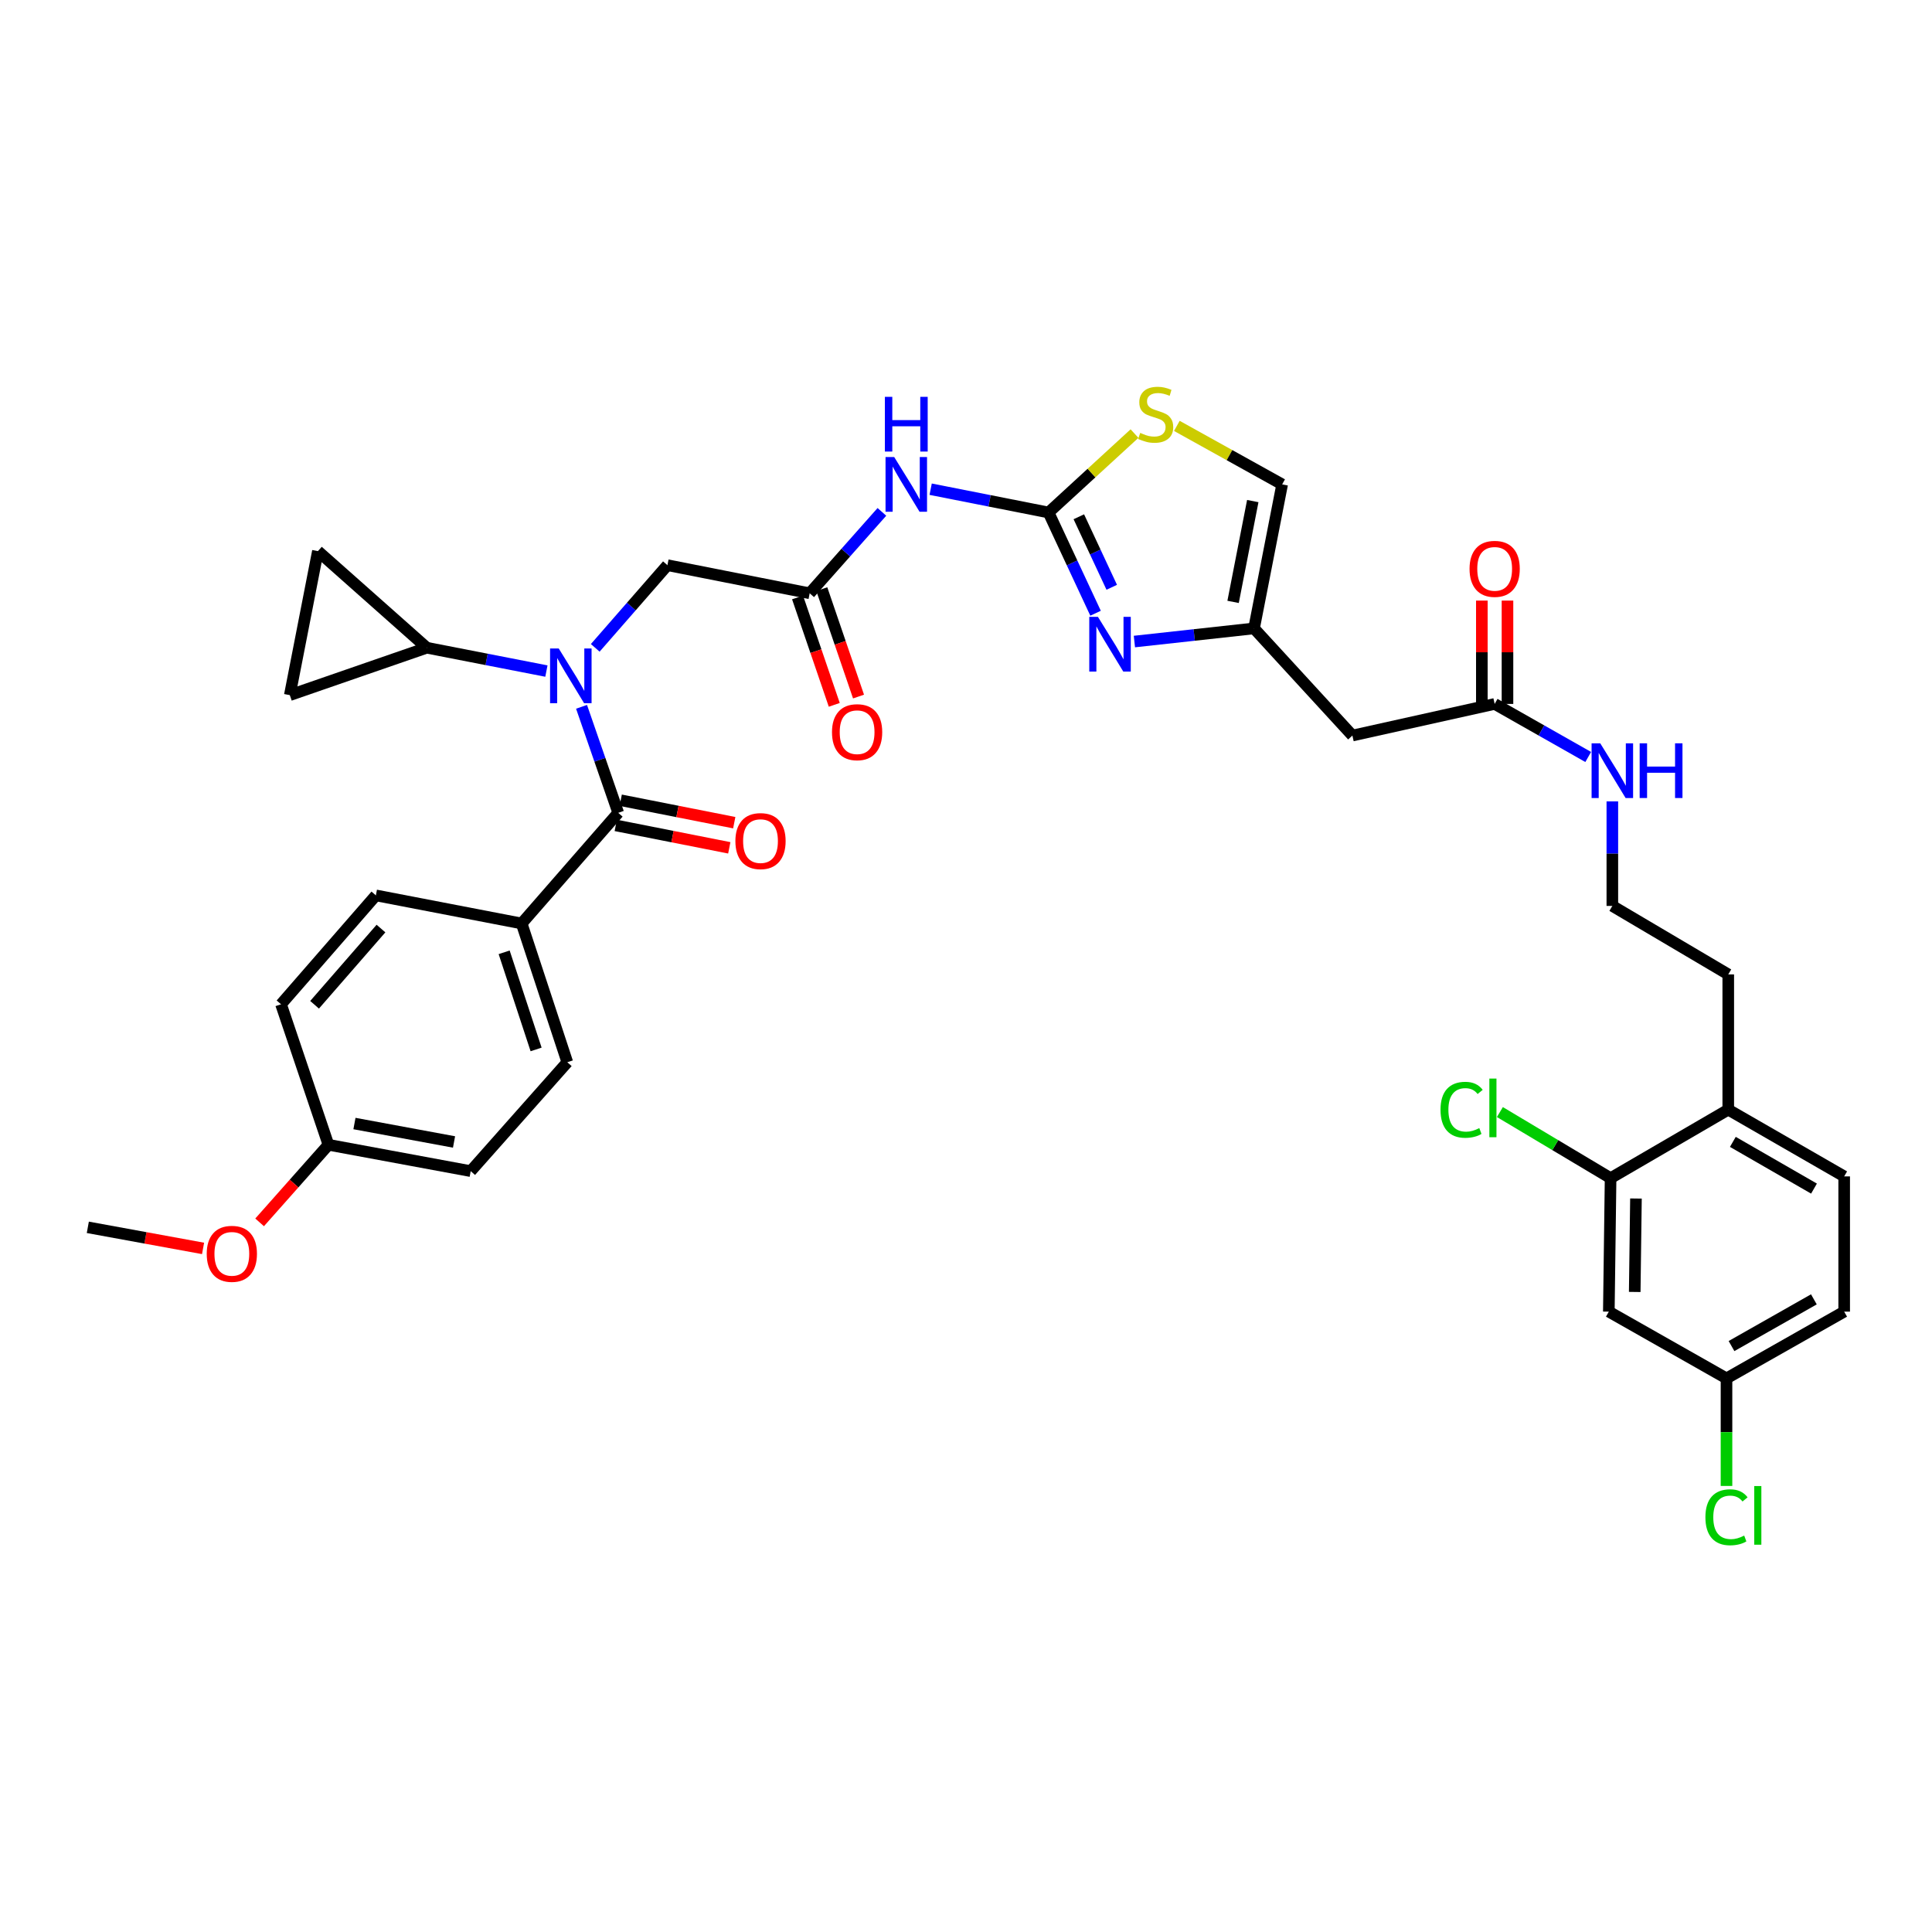 <?xml version='1.0' encoding='iso-8859-1'?>
<svg version='1.1' baseProfile='full'
              xmlns='http://www.w3.org/2000/svg'
                      xmlns:rdkit='http://www.rdkit.org/xml'
                      xmlns:xlink='http://www.w3.org/1999/xlink'
                  xml:space='preserve'
width='1000px' height='1000px' viewBox='0 0 1000 1000'>
<!-- END OF HEADER -->
<rect style='opacity:1.0;fill:#FFFFFF;stroke:none' width='1000' height='1000' x='0' y='0'> </rect>
<path class='bond-0' d='M 833.639,609.808 L 832.725,678.901' style='fill:none;fill-rule:evenodd;stroke:#000000;stroke-width:6px;stroke-linecap:butt;stroke-linejoin:miter;stroke-opacity:1' />
<path class='bond-0' d='M 846.769,620.348 L 846.129,668.712' style='fill:none;fill-rule:evenodd;stroke:#000000;stroke-width:6px;stroke-linecap:butt;stroke-linejoin:miter;stroke-opacity:1' />
<path class='bond-1' d='M 833.639,609.808 L 894.542,574.352' style='fill:none;fill-rule:evenodd;stroke:#000000;stroke-width:6px;stroke-linecap:butt;stroke-linejoin:miter;stroke-opacity:1' />
<path class='bond-2' d='M 833.639,609.808 L 804.991,592.705' style='fill:none;fill-rule:evenodd;stroke:#000000;stroke-width:6px;stroke-linecap:butt;stroke-linejoin:miter;stroke-opacity:1' />
<path class='bond-2' d='M 804.991,592.705 L 776.342,575.602' style='fill:none;fill-rule:evenodd;stroke:#00CC00;stroke-width:6px;stroke-linecap:butt;stroke-linejoin:miter;stroke-opacity:1' />
<path class='bond-3' d='M 773.635,364.354 L 797.845,378.083' style='fill:none;fill-rule:evenodd;stroke:#000000;stroke-width:6px;stroke-linecap:butt;stroke-linejoin:miter;stroke-opacity:1' />
<path class='bond-3' d='M 797.845,378.083 L 822.055,391.813' style='fill:none;fill-rule:evenodd;stroke:#0000FF;stroke-width:6px;stroke-linecap:butt;stroke-linejoin:miter;stroke-opacity:1' />
<path class='bond-4' d='M 780.27,364.354 L 780.27,337.609' style='fill:none;fill-rule:evenodd;stroke:#000000;stroke-width:6px;stroke-linecap:butt;stroke-linejoin:miter;stroke-opacity:1' />
<path class='bond-4' d='M 780.27,337.609 L 780.27,310.865' style='fill:none;fill-rule:evenodd;stroke:#FF0000;stroke-width:6px;stroke-linecap:butt;stroke-linejoin:miter;stroke-opacity:1' />
<path class='bond-4' d='M 767.001,364.354 L 767.001,337.609' style='fill:none;fill-rule:evenodd;stroke:#000000;stroke-width:6px;stroke-linecap:butt;stroke-linejoin:miter;stroke-opacity:1' />
<path class='bond-4' d='M 767.001,337.609 L 767.001,310.865' style='fill:none;fill-rule:evenodd;stroke:#FF0000;stroke-width:6px;stroke-linecap:butt;stroke-linejoin:miter;stroke-opacity:1' />
<path class='bond-5' d='M 773.635,364.354 L 700.002,380.718' style='fill:none;fill-rule:evenodd;stroke:#000000;stroke-width:6px;stroke-linecap:butt;stroke-linejoin:miter;stroke-opacity:1' />
<path class='bond-6' d='M 834.546,414.807 L 834.546,441.855' style='fill:none;fill-rule:evenodd;stroke:#0000FF;stroke-width:6px;stroke-linecap:butt;stroke-linejoin:miter;stroke-opacity:1' />
<path class='bond-6' d='M 834.546,441.855 L 834.546,468.903' style='fill:none;fill-rule:evenodd;stroke:#000000;stroke-width:6px;stroke-linecap:butt;stroke-linejoin:miter;stroke-opacity:1' />
<path class='bond-7' d='M 832.725,678.901 L 893.635,713.443' style='fill:none;fill-rule:evenodd;stroke:#000000;stroke-width:6px;stroke-linecap:butt;stroke-linejoin:miter;stroke-opacity:1' />
<path class='bond-8' d='M 282.818,347.344 L 251.864,341.305' style='fill:none;fill-rule:evenodd;stroke:#0000FF;stroke-width:6px;stroke-linecap:butt;stroke-linejoin:miter;stroke-opacity:1' />
<path class='bond-8' d='M 251.864,341.305 L 220.91,335.266' style='fill:none;fill-rule:evenodd;stroke:#000000;stroke-width:6px;stroke-linecap:butt;stroke-linejoin:miter;stroke-opacity:1' />
<path class='bond-9' d='M 308.098,335.33 L 326.778,313.932' style='fill:none;fill-rule:evenodd;stroke:#0000FF;stroke-width:6px;stroke-linecap:butt;stroke-linejoin:miter;stroke-opacity:1' />
<path class='bond-9' d='M 326.778,313.932 L 345.458,292.534' style='fill:none;fill-rule:evenodd;stroke:#000000;stroke-width:6px;stroke-linecap:butt;stroke-linejoin:miter;stroke-opacity:1' />
<path class='bond-10' d='M 301.007,365.846 L 310.502,393.281' style='fill:none;fill-rule:evenodd;stroke:#0000FF;stroke-width:6px;stroke-linecap:butt;stroke-linejoin:miter;stroke-opacity:1' />
<path class='bond-10' d='M 310.502,393.281 L 319.997,420.716' style='fill:none;fill-rule:evenodd;stroke:#000000;stroke-width:6px;stroke-linecap:butt;stroke-linejoin:miter;stroke-opacity:1' />
<path class='bond-11' d='M 270.004,477.992 L 293.636,549.812' style='fill:none;fill-rule:evenodd;stroke:#000000;stroke-width:6px;stroke-linecap:butt;stroke-linejoin:miter;stroke-opacity:1' />
<path class='bond-11' d='M 260.945,492.912 L 277.488,543.186' style='fill:none;fill-rule:evenodd;stroke:#000000;stroke-width:6px;stroke-linecap:butt;stroke-linejoin:miter;stroke-opacity:1' />
<path class='bond-12' d='M 270.004,477.992 L 194.549,463.448' style='fill:none;fill-rule:evenodd;stroke:#000000;stroke-width:6px;stroke-linecap:butt;stroke-linejoin:miter;stroke-opacity:1' />
<path class='bond-13' d='M 270.004,477.992 L 319.997,420.716' style='fill:none;fill-rule:evenodd;stroke:#000000;stroke-width:6px;stroke-linecap:butt;stroke-linejoin:miter;stroke-opacity:1' />
<path class='bond-14' d='M 412.813,309.231 L 422.315,337.029' style='fill:none;fill-rule:evenodd;stroke:#000000;stroke-width:6px;stroke-linecap:butt;stroke-linejoin:miter;stroke-opacity:1' />
<path class='bond-14' d='M 422.315,337.029 L 431.817,364.826' style='fill:none;fill-rule:evenodd;stroke:#FF0000;stroke-width:6px;stroke-linecap:butt;stroke-linejoin:miter;stroke-opacity:1' />
<path class='bond-14' d='M 425.369,304.939 L 434.87,332.737' style='fill:none;fill-rule:evenodd;stroke:#000000;stroke-width:6px;stroke-linecap:butt;stroke-linejoin:miter;stroke-opacity:1' />
<path class='bond-14' d='M 434.87,332.737 L 444.372,360.535' style='fill:none;fill-rule:evenodd;stroke:#FF0000;stroke-width:6px;stroke-linecap:butt;stroke-linejoin:miter;stroke-opacity:1' />
<path class='bond-15' d='M 419.091,307.085 L 345.458,292.534' style='fill:none;fill-rule:evenodd;stroke:#000000;stroke-width:6px;stroke-linecap:butt;stroke-linejoin:miter;stroke-opacity:1' />
<path class='bond-16' d='M 419.091,307.085 L 437.779,286.016' style='fill:none;fill-rule:evenodd;stroke:#000000;stroke-width:6px;stroke-linecap:butt;stroke-linejoin:miter;stroke-opacity:1' />
<path class='bond-16' d='M 437.779,286.016 L 456.468,264.947' style='fill:none;fill-rule:evenodd;stroke:#0000FF;stroke-width:6px;stroke-linecap:butt;stroke-linejoin:miter;stroke-opacity:1' />
<path class='bond-17' d='M 318.711,427.224 L 348.093,433.03' style='fill:none;fill-rule:evenodd;stroke:#000000;stroke-width:6px;stroke-linecap:butt;stroke-linejoin:miter;stroke-opacity:1' />
<path class='bond-17' d='M 348.093,433.03 L 377.475,438.836' style='fill:none;fill-rule:evenodd;stroke:#FF0000;stroke-width:6px;stroke-linecap:butt;stroke-linejoin:miter;stroke-opacity:1' />
<path class='bond-17' d='M 321.283,414.208 L 350.665,420.013' style='fill:none;fill-rule:evenodd;stroke:#000000;stroke-width:6px;stroke-linecap:butt;stroke-linejoin:miter;stroke-opacity:1' />
<path class='bond-17' d='M 350.665,420.013 L 380.047,425.819' style='fill:none;fill-rule:evenodd;stroke:#FF0000;stroke-width:6px;stroke-linecap:butt;stroke-linejoin:miter;stroke-opacity:1' />
<path class='bond-18' d='M 293.636,549.812 L 243.636,606.174' style='fill:none;fill-rule:evenodd;stroke:#000000;stroke-width:6px;stroke-linecap:butt;stroke-linejoin:miter;stroke-opacity:1' />
<path class='bond-19' d='M 194.549,463.448 L 145.456,519.81' style='fill:none;fill-rule:evenodd;stroke:#000000;stroke-width:6px;stroke-linecap:butt;stroke-linejoin:miter;stroke-opacity:1' />
<path class='bond-19' d='M 197.191,480.618 L 162.825,520.071' style='fill:none;fill-rule:evenodd;stroke:#000000;stroke-width:6px;stroke-linecap:butt;stroke-linejoin:miter;stroke-opacity:1' />
<path class='bond-20' d='M 220.91,335.266 L 150.004,359.806' style='fill:none;fill-rule:evenodd;stroke:#000000;stroke-width:6px;stroke-linecap:butt;stroke-linejoin:miter;stroke-opacity:1' />
<path class='bond-21' d='M 220.91,335.266 L 164.548,285.266' style='fill:none;fill-rule:evenodd;stroke:#000000;stroke-width:6px;stroke-linecap:butt;stroke-linejoin:miter;stroke-opacity:1' />
<path class='bond-22' d='M 150.004,359.806 L 164.548,285.266' style='fill:none;fill-rule:evenodd;stroke:#000000;stroke-width:6px;stroke-linecap:butt;stroke-linejoin:miter;stroke-opacity:1' />
<path class='bond-23' d='M 481.708,253.209 L 512.216,259.238' style='fill:none;fill-rule:evenodd;stroke:#0000FF;stroke-width:6px;stroke-linecap:butt;stroke-linejoin:miter;stroke-opacity:1' />
<path class='bond-23' d='M 512.216,259.238 L 542.725,265.267' style='fill:none;fill-rule:evenodd;stroke:#000000;stroke-width:6px;stroke-linecap:butt;stroke-linejoin:miter;stroke-opacity:1' />
<path class='bond-24' d='M 567.06,317.404 L 554.893,291.336' style='fill:none;fill-rule:evenodd;stroke:#0000FF;stroke-width:6px;stroke-linecap:butt;stroke-linejoin:miter;stroke-opacity:1' />
<path class='bond-24' d='M 554.893,291.336 L 542.725,265.267' style='fill:none;fill-rule:evenodd;stroke:#000000;stroke-width:6px;stroke-linecap:butt;stroke-linejoin:miter;stroke-opacity:1' />
<path class='bond-24' d='M 575.433,303.972 L 566.916,285.724' style='fill:none;fill-rule:evenodd;stroke:#0000FF;stroke-width:6px;stroke-linecap:butt;stroke-linejoin:miter;stroke-opacity:1' />
<path class='bond-24' d='M 566.916,285.724 L 558.399,267.476' style='fill:none;fill-rule:evenodd;stroke:#000000;stroke-width:6px;stroke-linecap:butt;stroke-linejoin:miter;stroke-opacity:1' />
<path class='bond-25' d='M 587.162,332.061 L 618.125,328.662' style='fill:none;fill-rule:evenodd;stroke:#0000FF;stroke-width:6px;stroke-linecap:butt;stroke-linejoin:miter;stroke-opacity:1' />
<path class='bond-25' d='M 618.125,328.662 L 649.087,325.263' style='fill:none;fill-rule:evenodd;stroke:#000000;stroke-width:6px;stroke-linecap:butt;stroke-linejoin:miter;stroke-opacity:1' />
<path class='bond-26' d='M 542.725,265.267 L 564.972,244.842' style='fill:none;fill-rule:evenodd;stroke:#000000;stroke-width:6px;stroke-linecap:butt;stroke-linejoin:miter;stroke-opacity:1' />
<path class='bond-26' d='M 564.972,244.842 L 587.218,224.417' style='fill:none;fill-rule:evenodd;stroke:#CCCC00;stroke-width:6px;stroke-linecap:butt;stroke-linejoin:miter;stroke-opacity:1' />
<path class='bond-27' d='M 649.087,325.263 L 700.002,380.718' style='fill:none;fill-rule:evenodd;stroke:#000000;stroke-width:6px;stroke-linecap:butt;stroke-linejoin:miter;stroke-opacity:1' />
<path class='bond-28' d='M 649.087,325.263 L 663.639,250.716' style='fill:none;fill-rule:evenodd;stroke:#000000;stroke-width:6px;stroke-linecap:butt;stroke-linejoin:miter;stroke-opacity:1' />
<path class='bond-28' d='M 638.247,311.539 L 648.433,259.356' style='fill:none;fill-rule:evenodd;stroke:#000000;stroke-width:6px;stroke-linecap:butt;stroke-linejoin:miter;stroke-opacity:1' />
<path class='bond-29' d='M 609.132,220.436 L 636.386,235.576' style='fill:none;fill-rule:evenodd;stroke:#CCCC00;stroke-width:6px;stroke-linecap:butt;stroke-linejoin:miter;stroke-opacity:1' />
<path class='bond-29' d='M 636.386,235.576 L 663.639,250.716' style='fill:none;fill-rule:evenodd;stroke:#000000;stroke-width:6px;stroke-linecap:butt;stroke-linejoin:miter;stroke-opacity:1' />
<path class='bond-30' d='M 170.002,592.537 L 145.456,519.81' style='fill:none;fill-rule:evenodd;stroke:#000000;stroke-width:6px;stroke-linecap:butt;stroke-linejoin:miter;stroke-opacity:1' />
<path class='bond-31' d='M 170.002,592.537 L 152.19,612.616' style='fill:none;fill-rule:evenodd;stroke:#000000;stroke-width:6px;stroke-linecap:butt;stroke-linejoin:miter;stroke-opacity:1' />
<path class='bond-31' d='M 152.19,612.616 L 134.377,632.695' style='fill:none;fill-rule:evenodd;stroke:#FF0000;stroke-width:6px;stroke-linecap:butt;stroke-linejoin:miter;stroke-opacity:1' />
<path class='bond-32' d='M 170.002,592.537 L 243.636,606.174' style='fill:none;fill-rule:evenodd;stroke:#000000;stroke-width:6px;stroke-linecap:butt;stroke-linejoin:miter;stroke-opacity:1' />
<path class='bond-32' d='M 183.464,581.536 L 235.007,591.082' style='fill:none;fill-rule:evenodd;stroke:#000000;stroke-width:6px;stroke-linecap:butt;stroke-linejoin:miter;stroke-opacity:1' />
<path class='bond-33' d='M 105.107,646.174 L 75.281,640.718' style='fill:none;fill-rule:evenodd;stroke:#FF0000;stroke-width:6px;stroke-linecap:butt;stroke-linejoin:miter;stroke-opacity:1' />
<path class='bond-33' d='M 75.281,640.718 L 45.455,635.262' style='fill:none;fill-rule:evenodd;stroke:#000000;stroke-width:6px;stroke-linecap:butt;stroke-linejoin:miter;stroke-opacity:1' />
<path class='bond-34' d='M 894.542,574.352 L 954.545,608.902' style='fill:none;fill-rule:evenodd;stroke:#000000;stroke-width:6px;stroke-linecap:butt;stroke-linejoin:miter;stroke-opacity:1' />
<path class='bond-34' d='M 896.922,591.033 L 938.924,615.218' style='fill:none;fill-rule:evenodd;stroke:#000000;stroke-width:6px;stroke-linecap:butt;stroke-linejoin:miter;stroke-opacity:1' />
<path class='bond-35' d='M 894.542,574.352 L 894.542,504.352' style='fill:none;fill-rule:evenodd;stroke:#000000;stroke-width:6px;stroke-linecap:butt;stroke-linejoin:miter;stroke-opacity:1' />
<path class='bond-36' d='M 954.545,608.902 L 954.545,678.901' style='fill:none;fill-rule:evenodd;stroke:#000000;stroke-width:6px;stroke-linecap:butt;stroke-linejoin:miter;stroke-opacity:1' />
<path class='bond-37' d='M 893.635,713.443 L 893.635,741.284' style='fill:none;fill-rule:evenodd;stroke:#000000;stroke-width:6px;stroke-linecap:butt;stroke-linejoin:miter;stroke-opacity:1' />
<path class='bond-37' d='M 893.635,741.284 L 893.635,769.124' style='fill:none;fill-rule:evenodd;stroke:#00CC00;stroke-width:6px;stroke-linecap:butt;stroke-linejoin:miter;stroke-opacity:1' />
<path class='bond-38' d='M 893.635,713.443 L 954.545,678.901' style='fill:none;fill-rule:evenodd;stroke:#000000;stroke-width:6px;stroke-linecap:butt;stroke-linejoin:miter;stroke-opacity:1' />
<path class='bond-38' d='M 896.226,696.72 L 938.863,672.54' style='fill:none;fill-rule:evenodd;stroke:#000000;stroke-width:6px;stroke-linecap:butt;stroke-linejoin:miter;stroke-opacity:1' />
<path class='bond-39' d='M 894.542,504.352 L 834.546,468.903' style='fill:none;fill-rule:evenodd;stroke:#000000;stroke-width:6px;stroke-linecap:butt;stroke-linejoin:miter;stroke-opacity:1' />
<path  class='atom-2' d='M 828.286 384.736
L 837.566 399.736
Q 838.486 401.216, 839.966 403.896
Q 841.446 406.576, 841.526 406.736
L 841.526 384.736
L 845.286 384.736
L 845.286 413.056
L 841.406 413.056
L 831.446 396.656
Q 830.286 394.736, 829.046 392.536
Q 827.846 390.336, 827.486 389.656
L 827.486 413.056
L 823.806 413.056
L 823.806 384.736
L 828.286 384.736
' fill='#0000FF'/>
<path  class='atom-2' d='M 848.686 384.736
L 852.526 384.736
L 852.526 396.776
L 867.006 396.776
L 867.006 384.736
L 870.846 384.736
L 870.846 413.056
L 867.006 413.056
L 867.006 399.976
L 852.526 399.976
L 852.526 413.056
L 848.686 413.056
L 848.686 384.736
' fill='#0000FF'/>
<path  class='atom-3' d='M 760.635 294.435
Q 760.635 287.635, 763.995 283.835
Q 767.355 280.035, 773.635 280.035
Q 779.915 280.035, 783.275 283.835
Q 786.635 287.635, 786.635 294.435
Q 786.635 301.315, 783.235 305.235
Q 779.835 309.115, 773.635 309.115
Q 767.395 309.115, 763.995 305.235
Q 760.635 301.355, 760.635 294.435
M 773.635 305.915
Q 777.955 305.915, 780.275 303.035
Q 782.635 300.115, 782.635 294.435
Q 782.635 288.875, 780.275 286.075
Q 777.955 283.235, 773.635 283.235
Q 769.315 283.235, 766.955 286.035
Q 764.635 288.835, 764.635 294.435
Q 764.635 300.155, 766.955 303.035
Q 769.315 305.915, 773.635 305.915
' fill='#FF0000'/>
<path  class='atom-5' d='M 289.197 335.65
L 298.477 350.65
Q 299.397 352.13, 300.877 354.81
Q 302.357 357.49, 302.437 357.65
L 302.437 335.65
L 306.197 335.65
L 306.197 363.97
L 302.317 363.97
L 292.357 347.57
Q 291.197 345.65, 289.957 343.45
Q 288.757 341.25, 288.397 340.57
L 288.397 363.97
L 284.717 363.97
L 284.717 335.65
L 289.197 335.65
' fill='#0000FF'/>
<path  class='atom-8' d='M 430.638 378.978
Q 430.638 372.178, 433.998 368.378
Q 437.358 364.578, 443.638 364.578
Q 449.918 364.578, 453.278 368.378
Q 456.638 372.178, 456.638 378.978
Q 456.638 385.858, 453.238 389.778
Q 449.838 393.658, 443.638 393.658
Q 437.398 393.658, 433.998 389.778
Q 430.638 385.898, 430.638 378.978
M 443.638 390.458
Q 447.958 390.458, 450.278 387.578
Q 452.638 384.658, 452.638 378.978
Q 452.638 373.418, 450.278 370.618
Q 447.958 367.778, 443.638 367.778
Q 439.318 367.778, 436.958 370.578
Q 434.638 373.378, 434.638 378.978
Q 434.638 384.698, 436.958 387.578
Q 439.318 390.458, 443.638 390.458
' fill='#FF0000'/>
<path  class='atom-11' d='M 380.637 435.347
Q 380.637 428.547, 383.997 424.747
Q 387.357 420.947, 393.637 420.947
Q 399.917 420.947, 403.277 424.747
Q 406.637 428.547, 406.637 435.347
Q 406.637 442.227, 403.237 446.147
Q 399.837 450.027, 393.637 450.027
Q 387.397 450.027, 383.997 446.147
Q 380.637 442.267, 380.637 435.347
M 393.637 446.827
Q 397.957 446.827, 400.277 443.947
Q 402.637 441.027, 402.637 435.347
Q 402.637 429.787, 400.277 426.987
Q 397.957 424.147, 393.637 424.147
Q 389.317 424.147, 386.957 426.947
Q 384.637 429.747, 384.637 435.347
Q 384.637 441.067, 386.957 443.947
Q 389.317 446.827, 393.637 446.827
' fill='#FF0000'/>
<path  class='atom-16' d='M 462.832 236.556
L 472.112 251.556
Q 473.032 253.036, 474.512 255.716
Q 475.992 258.396, 476.072 258.556
L 476.072 236.556
L 479.832 236.556
L 479.832 264.876
L 475.952 264.876
L 465.992 248.476
Q 464.832 246.556, 463.592 244.356
Q 462.392 242.156, 462.032 241.476
L 462.032 264.876
L 458.352 264.876
L 458.352 236.556
L 462.832 236.556
' fill='#0000FF'/>
<path  class='atom-16' d='M 458.012 205.404
L 461.852 205.404
L 461.852 217.444
L 476.332 217.444
L 476.332 205.404
L 480.172 205.404
L 480.172 233.724
L 476.332 233.724
L 476.332 220.644
L 461.852 220.644
L 461.852 233.724
L 458.012 233.724
L 458.012 205.404
' fill='#0000FF'/>
<path  class='atom-17' d='M 568.287 319.285
L 577.567 334.285
Q 578.487 335.765, 579.967 338.445
Q 581.447 341.125, 581.527 341.285
L 581.527 319.285
L 585.287 319.285
L 585.287 347.605
L 581.407 347.605
L 571.447 331.205
Q 570.287 329.285, 569.047 327.085
Q 567.847 324.885, 567.487 324.205
L 567.487 347.605
L 563.807 347.605
L 563.807 319.285
L 568.287 319.285
' fill='#0000FF'/>
<path  class='atom-20' d='M 590.18 224.072
Q 590.5 224.192, 591.82 224.752
Q 593.14 225.312, 594.58 225.672
Q 596.06 225.992, 597.5 225.992
Q 600.18 225.992, 601.74 224.712
Q 603.3 223.392, 603.3 221.112
Q 603.3 219.552, 602.5 218.592
Q 601.74 217.632, 600.54 217.112
Q 599.34 216.592, 597.34 215.992
Q 594.82 215.232, 593.3 214.512
Q 591.82 213.792, 590.74 212.272
Q 589.7 210.752, 589.7 208.192
Q 589.7 204.632, 592.1 202.432
Q 594.54 200.232, 599.34 200.232
Q 602.62 200.232, 606.34 201.792
L 605.42 204.872
Q 602.02 203.472, 599.46 203.472
Q 596.7 203.472, 595.18 204.632
Q 593.66 205.752, 593.7 207.712
Q 593.7 209.232, 594.46 210.152
Q 595.26 211.072, 596.38 211.592
Q 597.54 212.112, 599.46 212.712
Q 602.02 213.512, 603.54 214.312
Q 605.06 215.112, 606.14 216.752
Q 607.26 218.352, 607.26 221.112
Q 607.26 225.032, 604.62 227.152
Q 602.02 229.232, 597.66 229.232
Q 595.14 229.232, 593.22 228.672
Q 591.34 228.152, 589.1 227.232
L 590.18 224.072
' fill='#CCCC00'/>
<path  class='atom-27' d='M 107.002 648.979
Q 107.002 642.179, 110.362 638.379
Q 113.722 634.579, 120.002 634.579
Q 126.282 634.579, 129.642 638.379
Q 133.002 642.179, 133.002 648.979
Q 133.002 655.859, 129.602 659.779
Q 126.202 663.659, 120.002 663.659
Q 113.762 663.659, 110.362 659.779
Q 107.002 655.899, 107.002 648.979
M 120.002 660.459
Q 124.322 660.459, 126.642 657.579
Q 129.002 654.659, 129.002 648.979
Q 129.002 643.419, 126.642 640.619
Q 124.322 637.779, 120.002 637.779
Q 115.682 637.779, 113.322 640.579
Q 111.002 643.379, 111.002 648.979
Q 111.002 654.699, 113.322 657.579
Q 115.682 660.459, 120.002 660.459
' fill='#FF0000'/>
<path  class='atom-32' d='M 745.609 574.425
Q 745.609 567.385, 748.889 563.705
Q 752.209 559.985, 758.489 559.985
Q 764.329 559.985, 767.449 564.105
L 764.809 566.265
Q 762.529 563.265, 758.489 563.265
Q 754.209 563.265, 751.929 566.145
Q 749.689 568.985, 749.689 574.425
Q 749.689 580.025, 752.009 582.905
Q 754.369 585.785, 758.929 585.785
Q 762.049 585.785, 765.689 583.905
L 766.809 586.905
Q 765.329 587.865, 763.089 588.425
Q 760.849 588.985, 758.369 588.985
Q 752.209 588.985, 748.889 585.225
Q 745.609 581.465, 745.609 574.425
' fill='#00CC00'/>
<path  class='atom-32' d='M 770.889 558.265
L 774.569 558.265
L 774.569 588.625
L 770.889 588.625
L 770.889 558.265
' fill='#00CC00'/>
<path  class='atom-34' d='M 882.715 785.337
Q 882.715 778.297, 885.995 774.617
Q 889.315 770.897, 895.595 770.897
Q 901.435 770.897, 904.555 775.017
L 901.915 777.177
Q 899.635 774.177, 895.595 774.177
Q 891.315 774.177, 889.035 777.057
Q 886.795 779.897, 886.795 785.337
Q 886.795 790.937, 889.115 793.817
Q 891.475 796.697, 896.035 796.697
Q 899.155 796.697, 902.795 794.817
L 903.915 797.817
Q 902.435 798.777, 900.195 799.337
Q 897.955 799.897, 895.475 799.897
Q 889.315 799.897, 885.995 796.137
Q 882.715 792.377, 882.715 785.337
' fill='#00CC00'/>
<path  class='atom-34' d='M 907.995 769.177
L 911.675 769.177
L 911.675 799.537
L 907.995 799.537
L 907.995 769.177
' fill='#00CC00'/>
</svg>
